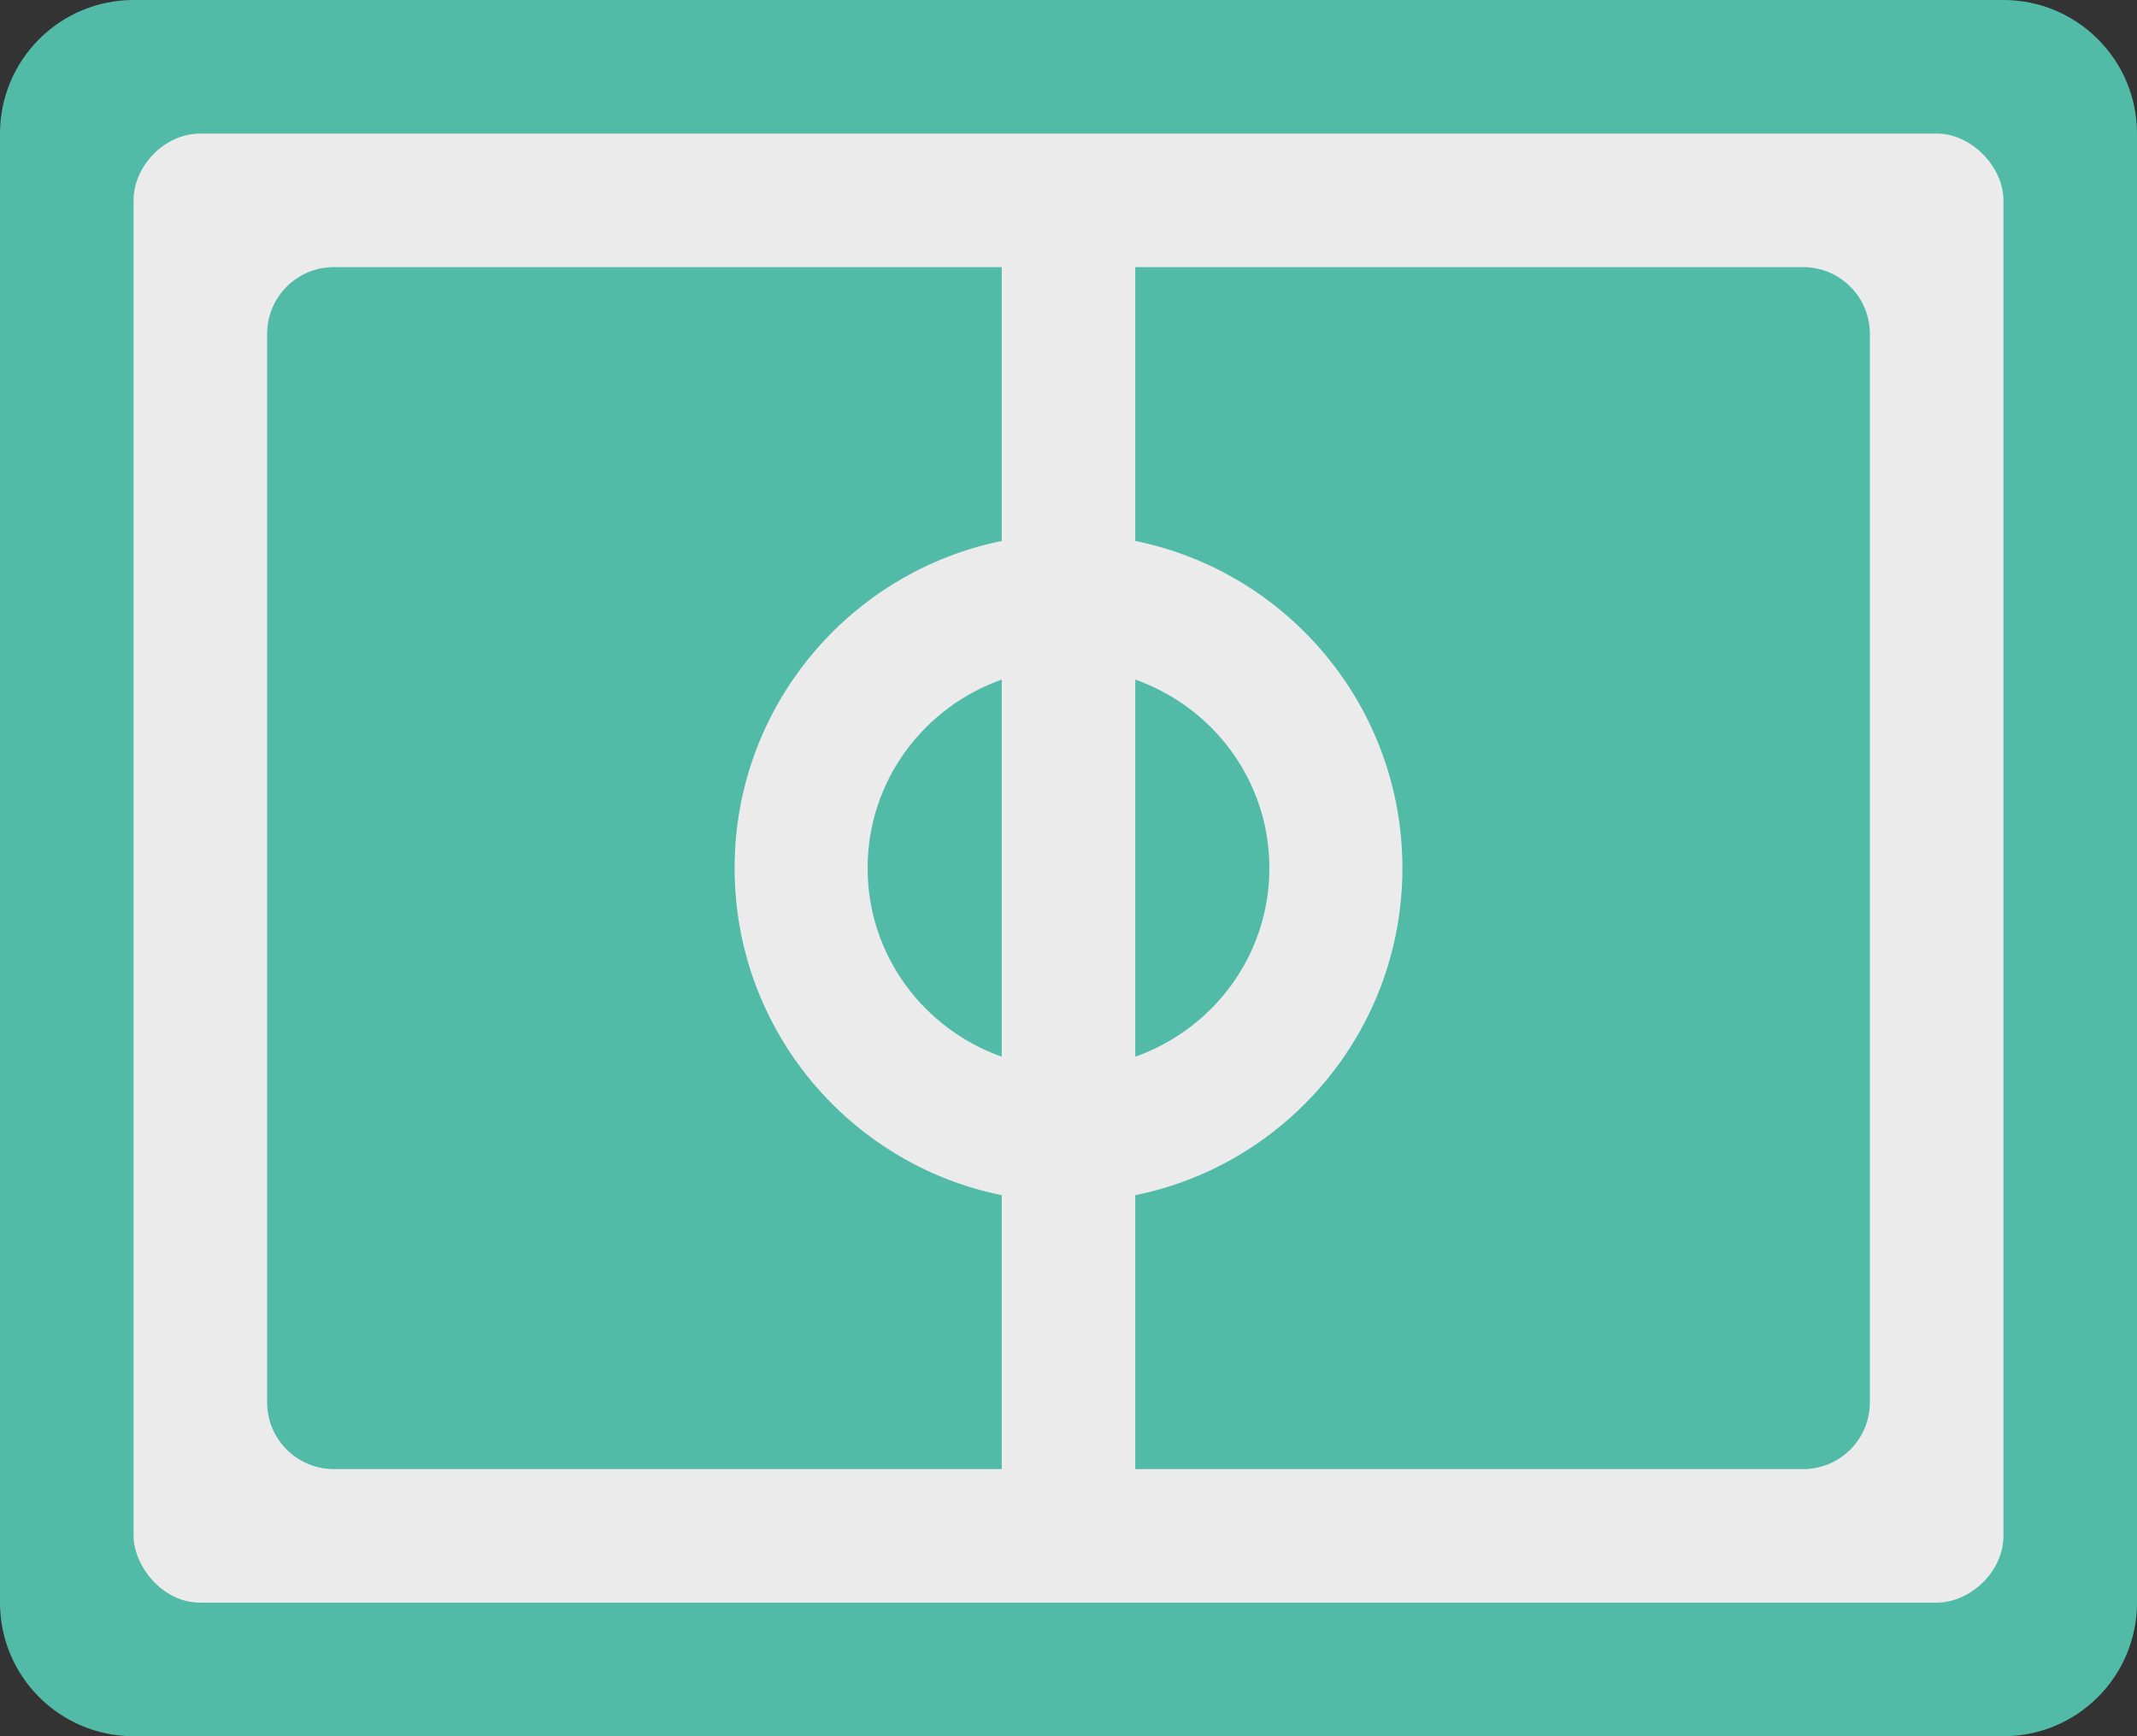 <svg xmlns="http://www.w3.org/2000/svg" width="32" height="26"><rect width="100%" height="100%" fill="#333333" stroke="none"/><path fill="#51BBA8" d="M2 0h28c1.104 0 2 .896 2 2v22c0 1.105-.896 2-2 2h-28c-1.104 0-2-.895-2-2v-22c0-1.104.896-2 2-2z"></path><path fill="#EBEBEB" d="M29 2h-26c-.54 0-1 .49-1 1.001v19.999c0 .424.408 1 1 1h26c.494 0 1-.456 1-1v-19.999c0-.508-.484-1.001-1-1.001zm-14 13.824c-1.167-.413-2.008-1.516-2.008-2.824s.841-2.41 2.008-2.823v5.647zm2-5.647c1.167.413 2.008 1.515 2.008 2.823s-.841 2.411-2.008 2.824v-5.647zm-12 11.823c-.553 0-1-.447-1-1v-16c0-.552.447-1 1-1h10v4.101c-2.282.464-4 2.481-4 4.899 0 2.419 1.718 4.436 4 4.898v4.102h-10zm23-1c0 .553-.447 1-1 1h-10v-4.102c2.282-.463 4-2.479 4-4.898 0-2.418-1.718-4.436-4-4.899v-4.101h10c.553 0 1 .448 1 1v16z"></path></svg>
